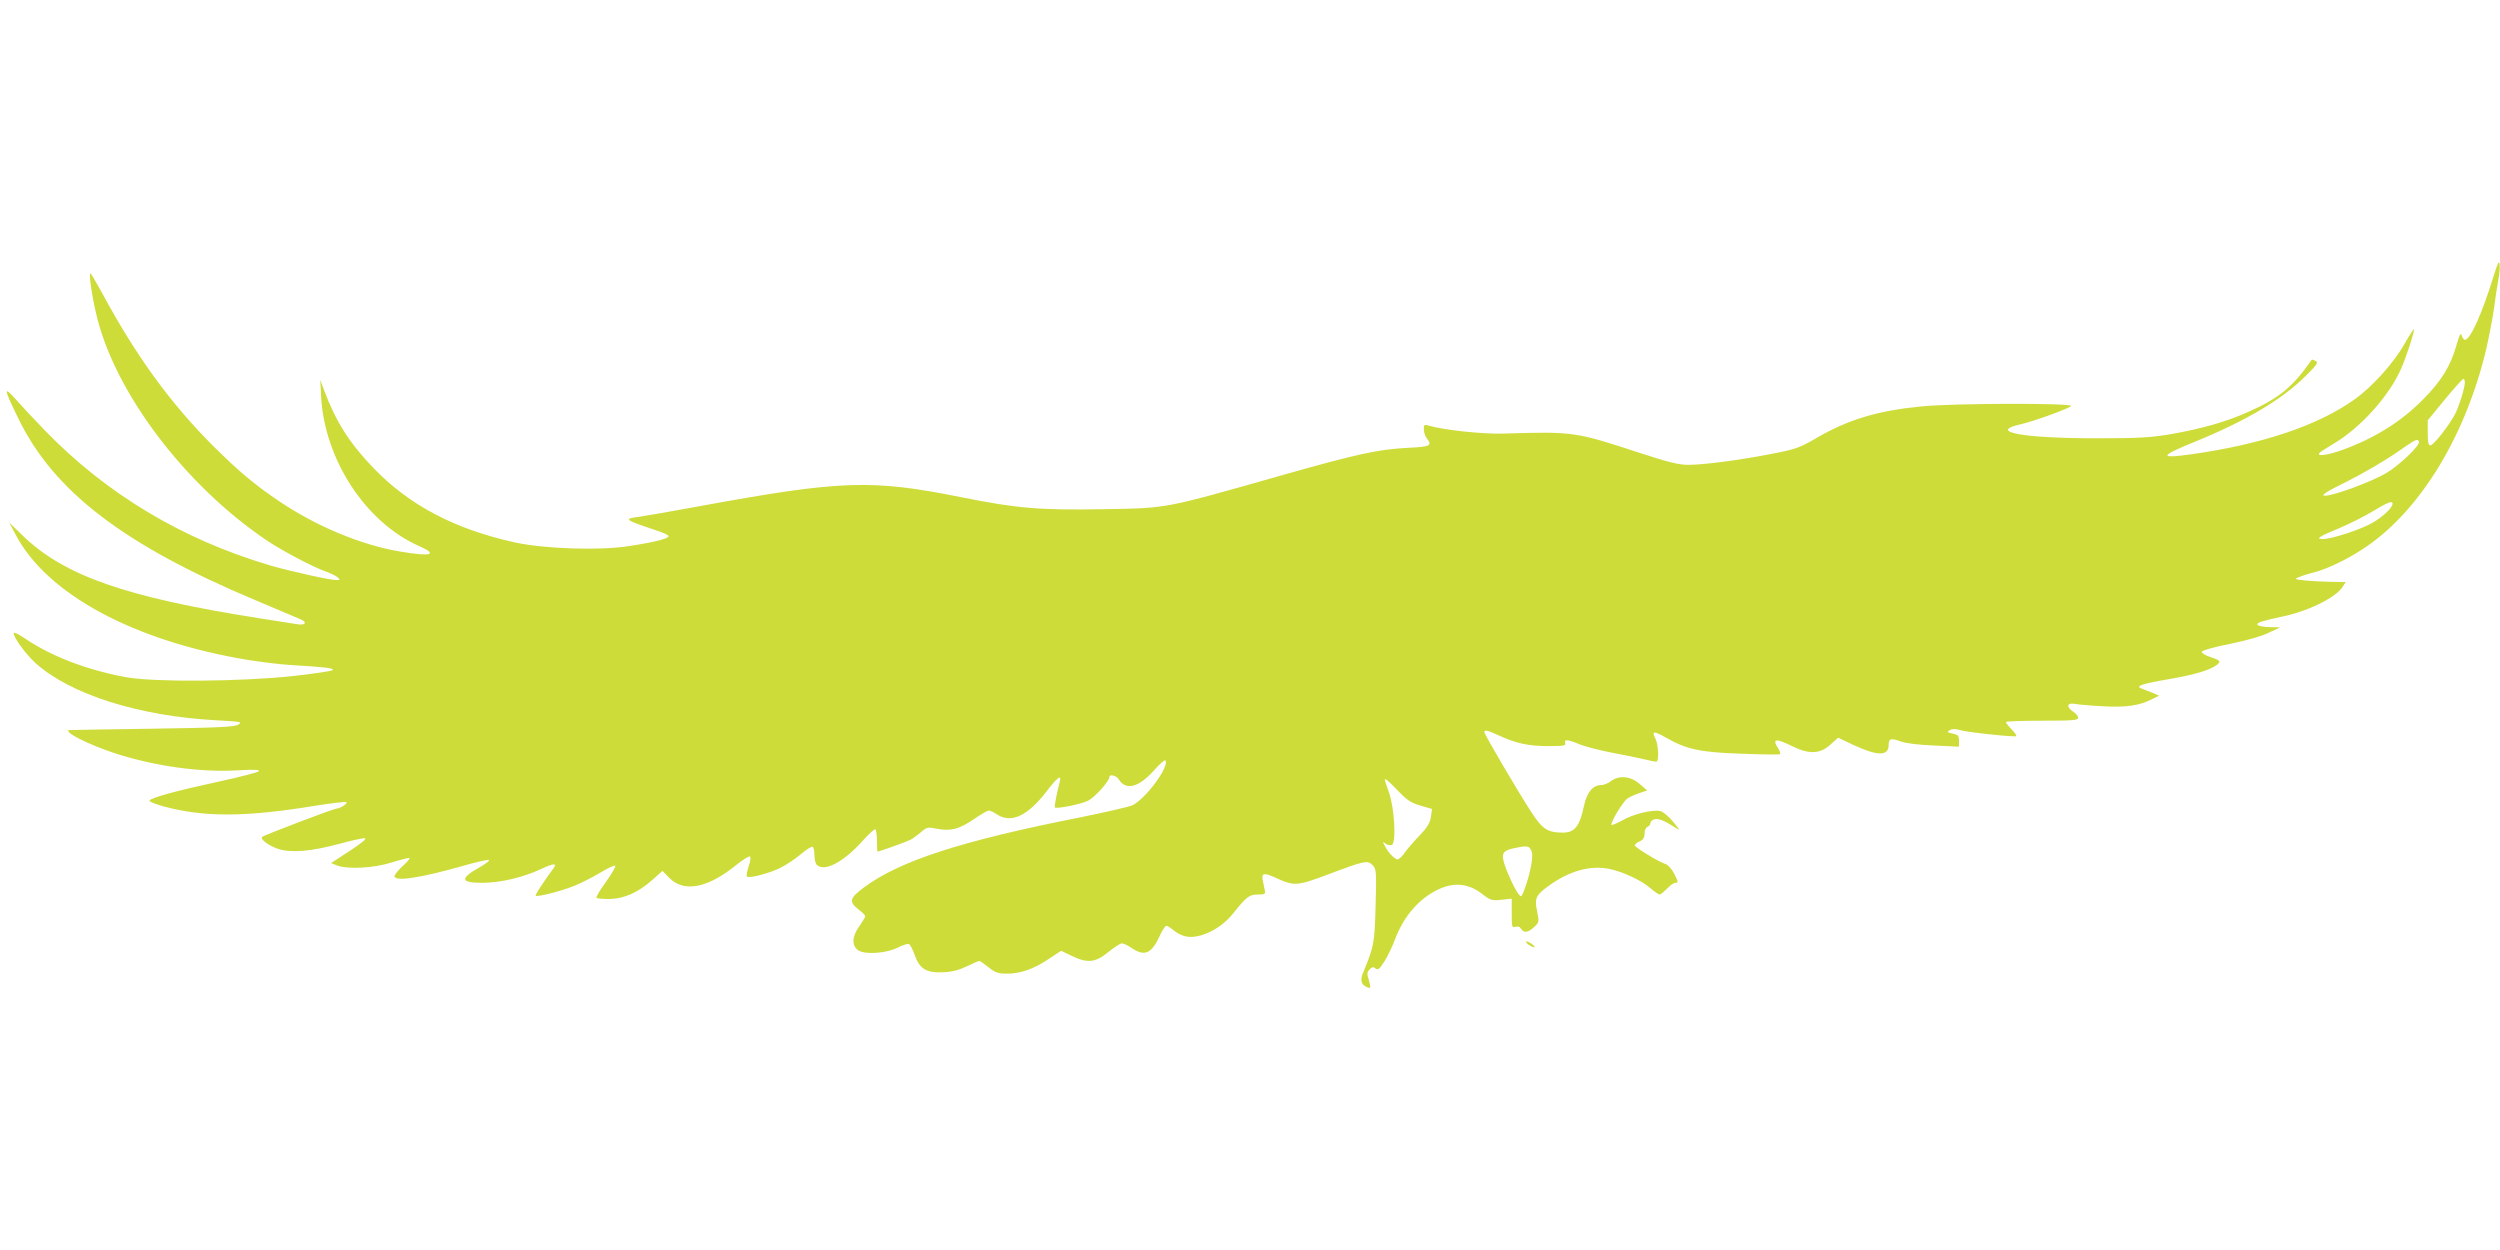 <?xml version="1.0" standalone="no"?>
<!DOCTYPE svg PUBLIC "-//W3C//DTD SVG 20010904//EN"
 "http://www.w3.org/TR/2001/REC-SVG-20010904/DTD/svg10.dtd">
<svg version="1.0" xmlns="http://www.w3.org/2000/svg"
 width="1280pt" height="640pt" viewBox="0 0 1280 640"
 preserveAspectRatio="xMidYMid meet">
<g transform="translate(0,640) scale(0.1,-0.1)"
fill="#cddc39" stroke="none">
<path d="M12767 4985 c-59 -191 -119 -325 -147 -325 -5 0 -12 10 -16 22 -5 17
-11 6 -28 -53 -30 -105 -78 -182 -171 -275 -112 -114 -248 -198 -413 -258 -73
-26 -128 -34 -118 -17 3 5 38 28 77 51 136 81 282 243 343 383 25 56 66 181
66 201 0 6 -22 -27 -48 -73 -54 -97 -166 -222 -257 -286 -187 -134 -474 -230
-836 -281 -165 -23 -163 -10 11 61 266 108 454 219 574 339 60 59 67 70 52 78
-10 5 -19 8 -20 6 -98 -141 -169 -199 -334 -271 -107 -47 -226 -81 -382 -109
-105 -18 -165 -22 -375 -22 -383 -1 -574 33 -398 72 60 13 243 79 257 93 18
16 -603 15 -769 -2 -222 -22 -371 -67 -530 -159 -91 -53 -111 -60 -230 -83
-162 -32 -350 -57 -431 -57 -48 0 -101 13 -245 60 -335 110 -341 111 -704 100
-104 -3 -297 18 -373 39 -30 9 -32 8 -32 -17 0 -15 7 -36 15 -46 29 -38 20
-43 -97 -49 -149 -7 -262 -32 -633 -137 -623 -177 -593 -171 -920 -177 -332
-6 -448 4 -732 61 -463 93 -614 88 -1354 -48 -135 -25 -269 -48 -297 -52 -83
-11 -78 -14 101 -74 27 -9 49 -20 50 -25 3 -12 -76 -32 -203 -51 -152 -24
-434 -14 -585 19 -307 68 -539 190 -722 380 -123 127 -194 239 -254 400 l-19
52 4 -85 c18 -324 228 -645 502 -766 100 -44 63 -55 -97 -28 -197 33 -427 128
-617 256 -127 85 -210 155 -343 287 -219 220 -393 459 -568 784 -29 53 -55 97
-58 97 -9 0 6 -107 29 -205 91 -398 452 -878 874 -1162 77 -52 234 -135 299
-158 28 -10 57 -24 65 -32 12 -11 11 -13 -8 -13 -33 0 -244 47 -342 76 -448
133 -835 365 -1150 690 -53 55 -120 126 -149 159 -65 74 -62 55 14 -100 181
-371 540 -646 1215 -929 113 -48 215 -91 227 -96 38 -16 28 -33 -15 -26 -20 3
-109 17 -197 31 -681 107 -996 217 -1209 423 l-69 67 33 -62 c159 -305 607
-546 1190 -642 69 -11 168 -23 220 -26 171 -10 223 -16 213 -26 -5 -5 -99 -19
-209 -31 -265 -28 -700 -31 -844 -6 -200 36 -384 106 -519 197 -33 23 -61 36
-61 30 0 -24 63 -110 113 -155 179 -160 529 -271 927 -292 125 -7 133 -8 110
-22 -21 -12 -100 -16 -445 -21 -231 -3 -421 -7 -423 -7 -23 -12 100 -73 231
-117 204 -67 442 -101 637 -89 84 5 112 3 105 -5 -6 -6 -103 -31 -215 -55
-212 -46 -335 -80 -345 -95 -2 -5 30 -18 73 -30 210 -56 419 -55 779 4 81 13
151 21 156 18 10 -6 -30 -32 -50 -33 -14 0 -374 -137 -381 -145 -12 -11 34
-45 81 -61 67 -22 167 -14 316 26 62 17 121 30 130 28 10 -2 -22 -28 -79 -65
l-95 -62 30 -12 c55 -21 191 -14 283 16 46 14 86 24 89 22 3 -3 -14 -22 -36
-42 -23 -21 -41 -44 -41 -51 0 -29 129 -10 348 52 68 20 128 33 135 31 7 -2
-14 -18 -45 -36 -105 -59 -102 -81 11 -81 91 0 208 27 300 70 63 30 85 32 66
6 -56 -76 -96 -138 -92 -142 8 -8 132 24 199 51 34 14 93 44 130 66 37 23 72
39 78 37 5 -1 -15 -38 -46 -81 -31 -43 -54 -80 -50 -84 3 -3 33 -6 65 -6 75 1
148 33 220 97 l53 47 34 -35 c75 -77 196 -54 342 64 35 28 67 48 72 45 5 -3 2
-26 -7 -51 -8 -25 -12 -48 -9 -52 11 -10 111 15 170 44 31 15 79 47 107 71 28
24 55 41 60 37 5 -3 9 -22 9 -43 0 -20 5 -42 12 -49 38 -38 136 13 234 122 32
36 62 63 66 60 4 -3 8 -30 8 -60 0 -30 1 -54 3 -54 10 0 148 50 168 60 13 7
38 25 55 40 29 25 34 26 80 17 70 -14 114 -3 189 48 36 25 71 45 78 45 6 0 26
-9 42 -20 71 -47 156 -8 251 115 58 76 81 93 70 52 -16 -61 -29 -128 -25 -131
9 -9 137 17 171 35 34 17 108 100 108 120 0 17 35 9 48 -11 36 -59 102 -42
180 45 28 32 55 56 58 52 26 -26 -100 -198 -168 -230 -18 -8 -139 -36 -268
-62 -607 -120 -925 -223 -1107 -359 -73 -54 -78 -73 -28 -112 19 -14 35 -30
35 -35 0 -5 -14 -28 -30 -51 -39 -53 -40 -101 -5 -124 35 -23 145 -15 203 15
24 12 49 20 55 18 7 -3 20 -28 30 -56 25 -72 60 -93 147 -89 46 2 82 12 121
31 31 15 59 27 63 27 4 0 25 -15 47 -32 35 -28 48 -33 97 -33 69 0 138 25 216
78 l59 39 54 -26 c81 -39 121 -35 187 19 31 25 62 45 70 45 8 0 32 -11 52 -25
65 -44 102 -27 144 68 12 26 26 47 32 47 5 0 23 -11 39 -25 16 -13 44 -27 63
-30 69 -13 175 38 237 115 71 89 85 100 128 100 39 0 41 2 36 25 -3 14 -7 36
-10 49 -7 36 7 39 66 12 96 -44 108 -43 269 17 188 71 203 74 228 47 19 -20
20 -32 15 -208 -5 -193 -8 -206 -63 -340 -16 -36 -12 -60 11 -72 28 -15 30
-11 17 33 -10 32 -9 40 5 54 13 13 19 14 30 4 12 -9 20 -3 45 36 17 27 42 79
56 117 45 118 124 208 224 254 79 36 151 28 218 -23 45 -35 52 -37 101 -32
l53 6 0 -75 c0 -70 1 -75 19 -69 12 3 23 0 28 -9 14 -24 37 -22 66 6 28 26 28
28 17 82 -14 67 -7 82 57 129 109 79 215 108 314 88 70 -15 165 -59 211 -100
20 -17 40 -31 45 -31 5 0 22 14 38 30 16 17 35 30 42 30 17 0 17 4 -7 50 -11
21 -30 42 -42 46 -34 10 -158 86 -158 96 0 5 11 14 25 20 18 8 25 19 25 40 0
16 6 31 15 34 8 4 15 12 15 19 0 8 9 17 20 20 20 6 50 -5 105 -41 29 -18 29
-17 -9 29 -21 26 -50 50 -64 54 -39 10 -141 -15 -199 -49 -29 -16 -53 -25 -53
-21 0 21 62 122 83 135 12 8 40 21 62 28 l39 13 -39 33 c-46 41 -106 46 -148
14 -14 -11 -37 -20 -52 -20 -40 0 -71 -39 -85 -106 -22 -104 -47 -137 -108
-137 -77 0 -104 17 -159 101 -64 97 -243 402 -243 413 0 14 14 11 75 -17 87
-40 151 -54 252 -54 78 0 91 2 87 15 -8 21 15 19 71 -5 26 -11 95 -29 154 -41
58 -11 134 -26 168 -34 34 -8 67 -15 73 -15 15 0 12 87 -5 120 -20 38 -7 39
59 1 102 -58 173 -73 381 -80 105 -4 194 -5 198 -3 4 2 1 15 -7 28 -35 52 -16
56 69 14 88 -43 142 -41 195 6 l41 37 78 -37 c125 -58 181 -58 181 0 0 33 12
36 61 18 27 -10 94 -18 172 -21 l127 -6 0 30 c0 26 -4 31 -32 37 -30 6 -31 8
-14 18 13 7 29 7 55 -1 29 -9 222 -31 280 -31 9 0 3 12 -17 33 -18 18 -32 36
-32 40 0 4 83 7 185 7 156 0 185 2 185 15 0 8 -11 22 -25 31 -37 24 -33 48 8
40 17 -3 82 -9 143 -12 118 -7 189 3 254 37 l35 17 -35 15 c-19 8 -44 17 -54
21 -37 13 -1 25 146 50 140 24 224 52 248 81 9 10 0 17 -40 30 -29 9 -49 22
-47 28 2 7 66 25 143 40 83 17 163 39 199 57 l60 28 -50 1 c-68 2 -88 15 -44
29 19 6 61 16 94 23 135 26 282 97 319 154 l16 25 -77 1 c-43 1 -103 4 -133 7
-55 7 -55 7 -25 19 17 7 50 17 75 23 70 18 182 73 267 132 279 191 509 572
613 1013 15 66 33 161 40 210 6 50 16 113 21 140 6 28 9 64 7 80 -2 24 -9 12
-31 -60z m-147 -543 c0 -27 -29 -121 -50 -162 -29 -56 -110 -160 -126 -160
-11 0 -14 15 -14 64 l0 64 87 106 c48 58 91 106 95 106 5 0 8 -8 8 -18z m-235
-302 c10 -17 -96 -119 -167 -162 -78 -46 -280 -120 -317 -116 -19 2 10 21 120
75 79 40 189 104 244 142 108 75 111 76 120 61z m-135 -319 c0 -19 -44 -62
-98 -95 -58 -35 -212 -86 -260 -86 -39 0 -19 13 88 57 52 22 129 61 170 86 75
45 100 55 100 38z m-5092 -1470 c47 -49 67 -62 116 -76 l58 -17 -6 -42 c-5
-31 -19 -54 -60 -96 -29 -30 -63 -70 -75 -87 -12 -18 -28 -33 -35 -33 -15 0
-49 35 -66 70 -12 23 -12 24 3 11 9 -7 24 -10 33 -7 24 9 14 189 -15 270 -12
33 -21 61 -21 63 0 11 18 -4 68 -56z m685 -314 c9 -28 -13 -131 -44 -207 -11
-24 -11 -24 -26 -5 -22 29 -69 135 -76 172 -8 38 5 51 64 62 62 13 71 10 82
-22z"/>
<path d="M7824 1565 c11 -8 25 -15 30 -15 6 0 2 7 -8 15 -11 8 -25 15 -30 15
-6 0 -2 -7 8 -15z"/>
</g>
</svg>
